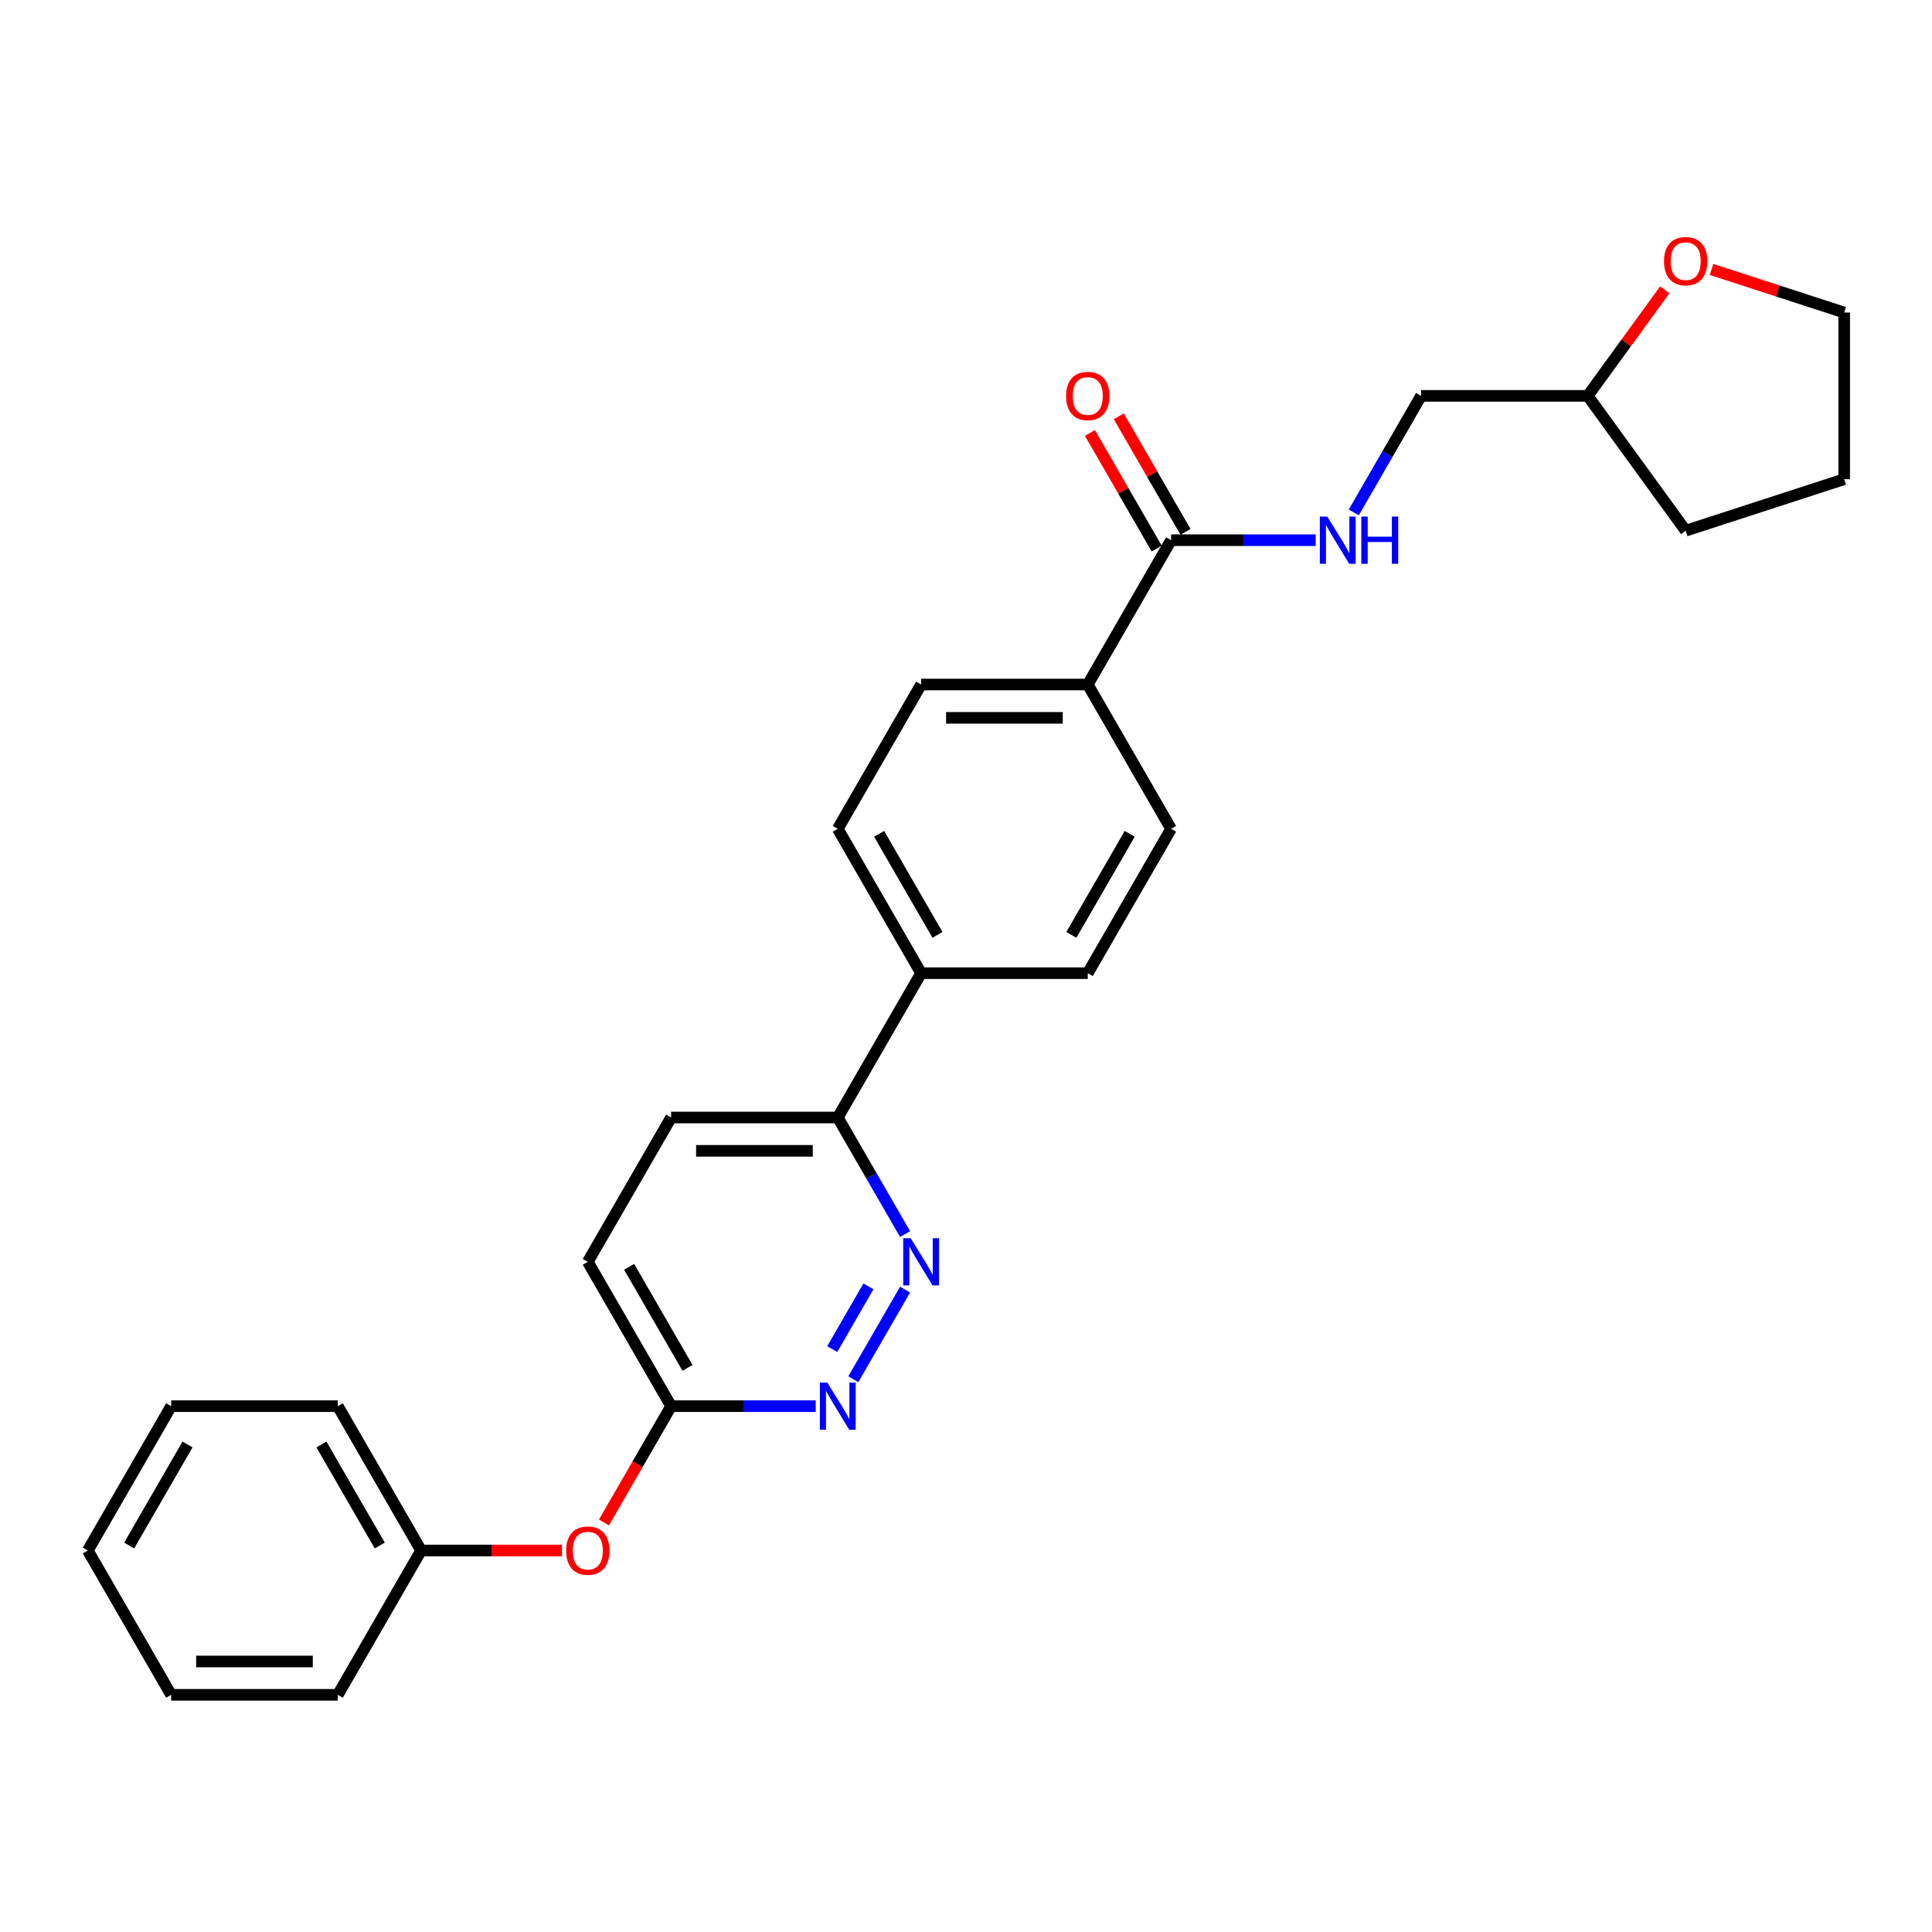 <?xml version='1.0' encoding='iso-8859-1'?>
<svg version='1.1' baseProfile='full'
              xmlns='http://www.w3.org/2000/svg'
                      xmlns:rdkit='http://www.rdkit.org/xml'
                      xmlns:xlink='http://www.w3.org/1999/xlink'
                  xml:space='preserve'
width='1000px' height='1000px' viewBox='0 0 1000 1000'>
<!-- END OF HEADER -->
<rect style='opacity:1.0;fill:#FFFFFF;stroke:none' width='1000' height='1000' x='0' y='0'> </rect>
<path class='bond-0' d='M 468.462,667.497 L 441.687,713.874' style='fill:none;fill-rule:evenodd;stroke:#0000FF;stroke-width:6px;stroke-linecap:butt;stroke-linejoin:miter;stroke-opacity:1' />
<path class='bond-0' d='M 449.505,665.827 L 430.762,698.291' style='fill:none;fill-rule:evenodd;stroke:#0000FF;stroke-width:6px;stroke-linecap:butt;stroke-linejoin:miter;stroke-opacity:1' />
<path class='bond-3' d='M 468.462,638.755 L 451.046,608.588' style='fill:none;fill-rule:evenodd;stroke:#0000FF;stroke-width:6px;stroke-linecap:butt;stroke-linejoin:miter;stroke-opacity:1' />
<path class='bond-3' d='M 451.046,608.588 L 433.629,578.422' style='fill:none;fill-rule:evenodd;stroke:#000000;stroke-width:6px;stroke-linecap:butt;stroke-linejoin:miter;stroke-opacity:1' />
<path class='bond-4' d='M 422.208,727.83 L 384.788,727.83' style='fill:none;fill-rule:evenodd;stroke:#0000FF;stroke-width:6px;stroke-linecap:butt;stroke-linejoin:miter;stroke-opacity:1' />
<path class='bond-4' d='M 384.788,727.83 L 347.368,727.83' style='fill:none;fill-rule:evenodd;stroke:#000000;stroke-width:6px;stroke-linecap:butt;stroke-linejoin:miter;stroke-opacity:1' />
<path class='bond-1' d='M 606.151,279.605 L 563.02,354.309' style='fill:none;fill-rule:evenodd;stroke:#000000;stroke-width:6px;stroke-linecap:butt;stroke-linejoin:miter;stroke-opacity:1' />
<path class='bond-2' d='M 606.151,279.605 L 643.571,279.605' style='fill:none;fill-rule:evenodd;stroke:#000000;stroke-width:6px;stroke-linecap:butt;stroke-linejoin:miter;stroke-opacity:1' />
<path class='bond-2' d='M 643.571,279.605 L 680.991,279.605' style='fill:none;fill-rule:evenodd;stroke:#0000FF;stroke-width:6px;stroke-linecap:butt;stroke-linejoin:miter;stroke-opacity:1' />
<path class='bond-7' d='M 613.621,275.292 L 596.354,245.384' style='fill:none;fill-rule:evenodd;stroke:#000000;stroke-width:6px;stroke-linecap:butt;stroke-linejoin:miter;stroke-opacity:1' />
<path class='bond-7' d='M 596.354,245.384 L 579.087,215.476' style='fill:none;fill-rule:evenodd;stroke:#FF0000;stroke-width:6px;stroke-linecap:butt;stroke-linejoin:miter;stroke-opacity:1' />
<path class='bond-7' d='M 598.681,283.918 L 581.413,254.01' style='fill:none;fill-rule:evenodd;stroke:#000000;stroke-width:6px;stroke-linecap:butt;stroke-linejoin:miter;stroke-opacity:1' />
<path class='bond-7' d='M 581.413,254.01 L 564.146,224.102' style='fill:none;fill-rule:evenodd;stroke:#FF0000;stroke-width:6px;stroke-linecap:butt;stroke-linejoin:miter;stroke-opacity:1' />
<path class='bond-15' d='M 700.709,265.234 L 718.126,235.067' style='fill:none;fill-rule:evenodd;stroke:#0000FF;stroke-width:6px;stroke-linecap:butt;stroke-linejoin:miter;stroke-opacity:1' />
<path class='bond-15' d='M 718.126,235.067 L 735.542,204.901' style='fill:none;fill-rule:evenodd;stroke:#000000;stroke-width:6px;stroke-linecap:butt;stroke-linejoin:miter;stroke-opacity:1' />
<path class='bond-6' d='M 433.629,578.422 L 476.759,503.717' style='fill:none;fill-rule:evenodd;stroke:#000000;stroke-width:6px;stroke-linecap:butt;stroke-linejoin:miter;stroke-opacity:1' />
<path class='bond-14' d='M 433.629,578.422 L 347.368,578.422' style='fill:none;fill-rule:evenodd;stroke:#000000;stroke-width:6px;stroke-linecap:butt;stroke-linejoin:miter;stroke-opacity:1' />
<path class='bond-14' d='M 420.69,595.674 L 360.307,595.674' style='fill:none;fill-rule:evenodd;stroke:#000000;stroke-width:6px;stroke-linecap:butt;stroke-linejoin:miter;stroke-opacity:1' />
<path class='bond-8' d='M 347.368,727.83 L 329.991,757.928' style='fill:none;fill-rule:evenodd;stroke:#000000;stroke-width:6px;stroke-linecap:butt;stroke-linejoin:miter;stroke-opacity:1' />
<path class='bond-8' d='M 329.991,757.928 L 312.614,788.025' style='fill:none;fill-rule:evenodd;stroke:#FF0000;stroke-width:6px;stroke-linecap:butt;stroke-linejoin:miter;stroke-opacity:1' />
<path class='bond-27' d='M 347.368,727.83 L 304.238,653.126' style='fill:none;fill-rule:evenodd;stroke:#000000;stroke-width:6px;stroke-linecap:butt;stroke-linejoin:miter;stroke-opacity:1' />
<path class='bond-27' d='M 355.839,707.998 L 325.648,655.705' style='fill:none;fill-rule:evenodd;stroke:#000000;stroke-width:6px;stroke-linecap:butt;stroke-linejoin:miter;stroke-opacity:1' />
<path class='bond-5' d='M 563.02,354.309 L 476.759,354.309' style='fill:none;fill-rule:evenodd;stroke:#000000;stroke-width:6px;stroke-linecap:butt;stroke-linejoin:miter;stroke-opacity:1' />
<path class='bond-5' d='M 550.081,371.561 L 489.699,371.561' style='fill:none;fill-rule:evenodd;stroke:#000000;stroke-width:6px;stroke-linecap:butt;stroke-linejoin:miter;stroke-opacity:1' />
<path class='bond-28' d='M 563.02,354.309 L 606.151,429.013' style='fill:none;fill-rule:evenodd;stroke:#000000;stroke-width:6px;stroke-linecap:butt;stroke-linejoin:miter;stroke-opacity:1' />
<path class='bond-12' d='M 476.759,503.717 L 563.02,503.717' style='fill:none;fill-rule:evenodd;stroke:#000000;stroke-width:6px;stroke-linecap:butt;stroke-linejoin:miter;stroke-opacity:1' />
<path class='bond-13' d='M 476.759,503.717 L 433.629,429.013' style='fill:none;fill-rule:evenodd;stroke:#000000;stroke-width:6px;stroke-linecap:butt;stroke-linejoin:miter;stroke-opacity:1' />
<path class='bond-13' d='M 485.231,483.886 L 455.039,431.593' style='fill:none;fill-rule:evenodd;stroke:#000000;stroke-width:6px;stroke-linecap:butt;stroke-linejoin:miter;stroke-opacity:1' />
<path class='bond-18' d='M 290.867,802.534 L 254.422,802.534' style='fill:none;fill-rule:evenodd;stroke:#FF0000;stroke-width:6px;stroke-linecap:butt;stroke-linejoin:miter;stroke-opacity:1' />
<path class='bond-18' d='M 254.422,802.534 L 217.977,802.534' style='fill:none;fill-rule:evenodd;stroke:#000000;stroke-width:6px;stroke-linecap:butt;stroke-linejoin:miter;stroke-opacity:1' />
<path class='bond-9' d='M 861.689,150.003 L 841.746,177.452' style='fill:none;fill-rule:evenodd;stroke:#FF0000;stroke-width:6px;stroke-linecap:butt;stroke-linejoin:miter;stroke-opacity:1' />
<path class='bond-9' d='M 841.746,177.452 L 821.803,204.901' style='fill:none;fill-rule:evenodd;stroke:#000000;stroke-width:6px;stroke-linecap:butt;stroke-linejoin:miter;stroke-opacity:1' />
<path class='bond-19' d='M 885.877,139.458 L 920.211,150.614' style='fill:none;fill-rule:evenodd;stroke:#FF0000;stroke-width:6px;stroke-linecap:butt;stroke-linejoin:miter;stroke-opacity:1' />
<path class='bond-19' d='M 920.211,150.614 L 954.545,161.77' style='fill:none;fill-rule:evenodd;stroke:#000000;stroke-width:6px;stroke-linecap:butt;stroke-linejoin:miter;stroke-opacity:1' />
<path class='bond-10' d='M 606.151,429.013 L 563.02,503.717' style='fill:none;fill-rule:evenodd;stroke:#000000;stroke-width:6px;stroke-linecap:butt;stroke-linejoin:miter;stroke-opacity:1' />
<path class='bond-10' d='M 584.741,431.593 L 554.549,483.886' style='fill:none;fill-rule:evenodd;stroke:#000000;stroke-width:6px;stroke-linecap:butt;stroke-linejoin:miter;stroke-opacity:1' />
<path class='bond-11' d='M 476.759,354.309 L 433.629,429.013' style='fill:none;fill-rule:evenodd;stroke:#000000;stroke-width:6px;stroke-linecap:butt;stroke-linejoin:miter;stroke-opacity:1' />
<path class='bond-16' d='M 347.368,578.422 L 304.238,653.126' style='fill:none;fill-rule:evenodd;stroke:#000000;stroke-width:6px;stroke-linecap:butt;stroke-linejoin:miter;stroke-opacity:1' />
<path class='bond-17' d='M 735.542,204.901 L 821.803,204.901' style='fill:none;fill-rule:evenodd;stroke:#000000;stroke-width:6px;stroke-linecap:butt;stroke-linejoin:miter;stroke-opacity:1' />
<path class='bond-22' d='M 821.803,204.901 L 872.506,274.687' style='fill:none;fill-rule:evenodd;stroke:#000000;stroke-width:6px;stroke-linecap:butt;stroke-linejoin:miter;stroke-opacity:1' />
<path class='bond-20' d='M 217.977,802.534 L 174.846,727.83' style='fill:none;fill-rule:evenodd;stroke:#000000;stroke-width:6px;stroke-linecap:butt;stroke-linejoin:miter;stroke-opacity:1' />
<path class='bond-20' d='M 196.566,799.955 L 166.375,747.662' style='fill:none;fill-rule:evenodd;stroke:#000000;stroke-width:6px;stroke-linecap:butt;stroke-linejoin:miter;stroke-opacity:1' />
<path class='bond-21' d='M 217.977,802.534 L 174.846,877.239' style='fill:none;fill-rule:evenodd;stroke:#000000;stroke-width:6px;stroke-linecap:butt;stroke-linejoin:miter;stroke-opacity:1' />
<path class='bond-30' d='M 954.545,161.77 L 954.545,248.031' style='fill:none;fill-rule:evenodd;stroke:#000000;stroke-width:6px;stroke-linecap:butt;stroke-linejoin:miter;stroke-opacity:1' />
<path class='bond-25' d='M 174.846,727.83 L 88.585,727.83' style='fill:none;fill-rule:evenodd;stroke:#000000;stroke-width:6px;stroke-linecap:butt;stroke-linejoin:miter;stroke-opacity:1' />
<path class='bond-24' d='M 174.846,877.239 L 88.585,877.239' style='fill:none;fill-rule:evenodd;stroke:#000000;stroke-width:6px;stroke-linecap:butt;stroke-linejoin:miter;stroke-opacity:1' />
<path class='bond-24' d='M 161.907,859.986 L 101.524,859.986' style='fill:none;fill-rule:evenodd;stroke:#000000;stroke-width:6px;stroke-linecap:butt;stroke-linejoin:miter;stroke-opacity:1' />
<path class='bond-23' d='M 872.506,274.687 L 954.545,248.031' style='fill:none;fill-rule:evenodd;stroke:#000000;stroke-width:6px;stroke-linecap:butt;stroke-linejoin:miter;stroke-opacity:1' />
<path class='bond-26' d='M 88.585,877.239 L 45.455,802.534' style='fill:none;fill-rule:evenodd;stroke:#000000;stroke-width:6px;stroke-linecap:butt;stroke-linejoin:miter;stroke-opacity:1' />
<path class='bond-29' d='M 88.585,727.83 L 45.455,802.534' style='fill:none;fill-rule:evenodd;stroke:#000000;stroke-width:6px;stroke-linecap:butt;stroke-linejoin:miter;stroke-opacity:1' />
<path class='bond-29' d='M 97.056,747.662 L 66.865,799.955' style='fill:none;fill-rule:evenodd;stroke:#000000;stroke-width:6px;stroke-linecap:butt;stroke-linejoin:miter;stroke-opacity:1' />
<path  class='atom-0' d='M 471.36 640.911
L 479.365 653.85
Q 480.158 655.127, 481.435 657.439
Q 482.711 659.751, 482.781 659.889
L 482.781 640.911
L 486.024 640.911
L 486.024 665.34
L 482.677 665.34
L 474.085 651.194
Q 473.085 649.537, 472.015 647.64
Q 470.98 645.742, 470.669 645.155
L 470.669 665.34
L 467.495 665.34
L 467.495 640.911
L 471.36 640.911
' fill='#0000FF'/>
<path  class='atom-1' d='M 428.229 715.616
L 436.234 728.555
Q 437.028 729.831, 438.304 732.143
Q 439.581 734.455, 439.65 734.593
L 439.65 715.616
L 442.893 715.616
L 442.893 740.045
L 439.546 740.045
L 430.955 725.898
Q 429.954 724.242, 428.885 722.344
Q 427.85 720.446, 427.539 719.86
L 427.539 740.045
L 424.365 740.045
L 424.365 715.616
L 428.229 715.616
' fill='#0000FF'/>
<path  class='atom-3' d='M 687.012 267.39
L 695.017 280.329
Q 695.811 281.606, 697.087 283.918
Q 698.364 286.23, 698.433 286.368
L 698.433 267.39
L 701.676 267.39
L 701.676 291.819
L 698.329 291.819
L 689.738 277.673
Q 688.737 276.016, 687.668 274.119
Q 686.632 272.221, 686.322 271.634
L 686.322 291.819
L 683.148 291.819
L 683.148 267.39
L 687.012 267.39
' fill='#0000FF'/>
<path  class='atom-3' d='M 704.609 267.39
L 707.922 267.39
L 707.922 277.776
L 720.412 277.776
L 720.412 267.39
L 723.725 267.39
L 723.725 291.819
L 720.412 291.819
L 720.412 280.536
L 707.922 280.536
L 707.922 291.819
L 704.609 291.819
L 704.609 267.39
' fill='#0000FF'/>
<path  class='atom-8' d='M 551.807 204.97
Q 551.807 199.104, 554.705 195.826
Q 557.603 192.548, 563.02 192.548
Q 568.438 192.548, 571.336 195.826
Q 574.234 199.104, 574.234 204.97
Q 574.234 210.904, 571.302 214.286
Q 568.369 217.633, 563.02 217.633
Q 557.638 217.633, 554.705 214.286
Q 551.807 210.939, 551.807 204.97
M 563.02 214.872
Q 566.747 214.872, 568.748 212.388
Q 570.784 209.869, 570.784 204.97
Q 570.784 200.174, 568.748 197.758
Q 566.747 195.308, 563.02 195.308
Q 559.294 195.308, 557.258 197.724
Q 555.257 200.139, 555.257 204.97
Q 555.257 209.904, 557.258 212.388
Q 559.294 214.872, 563.02 214.872
' fill='#FF0000'/>
<path  class='atom-9' d='M 293.024 802.603
Q 293.024 796.738, 295.922 793.46
Q 298.82 790.182, 304.238 790.182
Q 309.655 790.182, 312.553 793.46
Q 315.451 796.738, 315.451 802.603
Q 315.451 808.538, 312.519 811.92
Q 309.586 815.266, 304.238 815.266
Q 298.855 815.266, 295.922 811.92
Q 293.024 808.573, 293.024 802.603
M 304.238 812.506
Q 307.964 812.506, 309.965 810.022
Q 312.001 807.503, 312.001 802.603
Q 312.001 797.807, 309.965 795.392
Q 307.964 792.942, 304.238 792.942
Q 300.511 792.942, 298.475 795.357
Q 296.474 797.773, 296.474 802.603
Q 296.474 807.537, 298.475 810.022
Q 300.511 812.506, 304.238 812.506
' fill='#FF0000'/>
<path  class='atom-10' d='M 861.292 135.183
Q 861.292 129.317, 864.191 126.039
Q 867.089 122.761, 872.506 122.761
Q 877.924 122.761, 880.822 126.039
Q 883.72 129.317, 883.72 135.183
Q 883.72 141.118, 880.787 144.499
Q 877.855 147.846, 872.506 147.846
Q 867.124 147.846, 864.191 144.499
Q 861.292 141.152, 861.292 135.183
M 872.506 145.086
Q 876.233 145.086, 878.234 142.602
Q 880.27 140.083, 880.27 135.183
Q 880.27 130.387, 878.234 127.972
Q 876.233 125.522, 872.506 125.522
Q 868.78 125.522, 866.744 127.937
Q 864.743 130.352, 864.743 135.183
Q 864.743 140.117, 866.744 142.602
Q 868.78 145.086, 872.506 145.086
' fill='#FF0000'/>
</svg>
